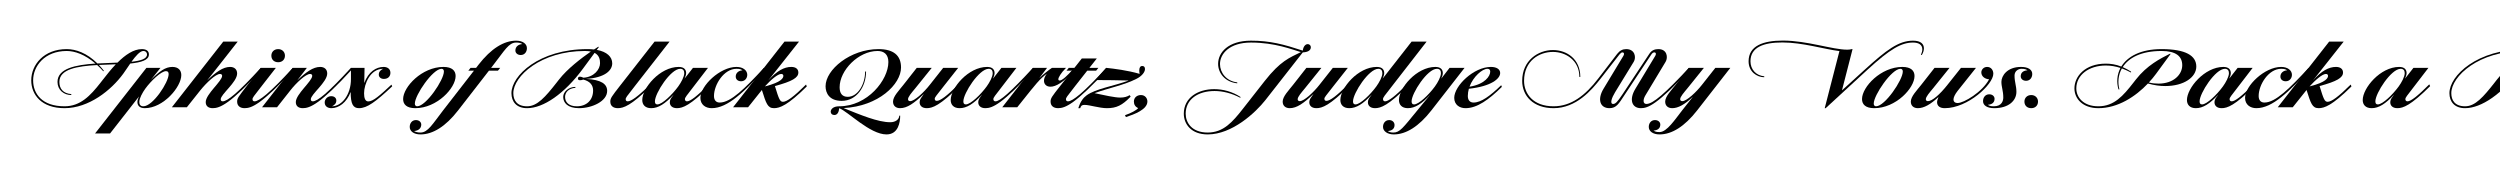<svg width="4000" height="270" viewBox="0 0 4000 270" fill="none" xmlns="http://www.w3.org/2000/svg">
<g clip-path="url(#clip0_105_4988)">
<path d="M4080.34 101.377C4080.34 112.627 4068.79 124.327 4038.34 126.277C4062.94 127.477 4072.24 134.527 4072.24 145.477C4072.24 161.977 4048.09 173.077 4027.24 173.077C4008.94 173.077 4001.89 164.377 4001.89 155.077C4001.89 146.677 4010.89 139.027 4021.39 139.027V140.527C4010.14 141.277 4004.89 148.177 4004.89 155.077C4004.89 163.327 4010.74 170.077 4023.64 170.077C4039.24 170.077 4049.74 160.177 4049.74 144.727C4049.74 136.627 4045.24 130.177 4034.14 127.327C4032.04 128.077 4030.09 128.377 4028.89 128.377C4026.34 128.377 4025.44 127.177 4025.44 125.677C4025.44 123.727 4026.79 122.677 4028.89 122.677C4030.39 122.677 4032.04 123.277 4034.14 124.327C4051.24 123.427 4060.84 110.977 4060.84 101.077C4060.84 95.677 4059.79 88.627 4052.14 84.577L4033.69 109.627C4003.84 150.277 3969.94 173.077 3944.14 173.077C3927.19 173.077 3919.09 162.727 3919.09 149.077C3919.09 121.177 3963.04 78.577 4040.74 78.577C4044.49 78.577 4047.94 78.727 4051.24 79.177C4053.64 77.527 4055.89 76.027 4057.69 74.977H4059.19L4055.59 79.777C4071.94 82.777 4080.34 91.027 4080.34 101.377ZM3995.14 127.327C4008.64 109.927 4030.99 92.977 4046.14 82.477C4043.44 81.877 4040.29 81.577 4036.54 81.577C3966.04 81.577 3922.09 122.077 3922.09 149.077C3922.09 160.327 3927.79 170.077 3944.14 170.077C3960.34 170.077 3973.39 155.077 3991.39 132.127L3995.14 127.327Z" fill="black"/>
<path d="M3794.6 173.074C3784.85 173.074 3780.35 167.374 3780.35 160.024C3780.35 140.974 3808.4 107.074 3838.7 107.074C3847.7 107.074 3850.55 111.874 3850.55 116.974C3850.55 119.824 3849.05 123.424 3848 125.824L3861.5 108.574H3885.5L3863.6 137.074C3850.4 154.324 3848.6 155.824 3848.6 158.824C3848.6 160.624 3849.8 162.124 3851.9 162.124C3857.15 162.124 3867.2 154.624 3886.85 134.974L3888.2 137.824C3857.15 168.724 3845 173.074 3835.85 173.074C3827.9 173.074 3824.45 168.724 3824.45 163.774C3824.45 161.374 3825.2 158.824 3826.85 156.574L3830.6 151.324C3816.8 166.174 3806 173.074 3794.6 173.074ZM3804.5 167.074C3812.3 167.074 3828.65 151.024 3837.95 138.274C3842.6 131.824 3847.55 122.824 3847.55 116.974C3847.55 112.624 3845.3 110.074 3841.1 110.074C3825.8 110.074 3800.6 149.224 3800.6 162.124C3800.6 164.824 3801.35 167.074 3804.5 167.074Z" fill="black"/>
<path d="M3761.14 135.274L3762.34 138.274C3731.59 168.724 3718.99 173.074 3709.84 173.074C3699.49 173.074 3697.24 165.274 3690.49 143.974L3668.44 171.574H3644.44L3726.64 66.574H3749.89L3700.69 128.824C3714.49 113.224 3726.19 107.074 3737.59 107.074C3744.19 107.074 3748.84 110.074 3748.84 116.074C3748.84 124.324 3739.09 130.174 3711.34 137.674C3717.79 158.824 3719.44 162.874 3724.24 162.874C3730.24 162.874 3741.19 155.074 3761.14 135.274ZM3721.39 118.324C3715.84 118.324 3704.59 127.924 3695.29 138.274C3722.59 131.374 3724.84 124.474 3724.84 121.324C3724.84 119.224 3723.34 118.324 3721.39 118.324Z" fill="black"/>
<path d="M3610.1 173.074C3600.5 173.074 3592.1 167.524 3592.1 156.574C3592.1 137.224 3623.45 107.074 3649.85 107.074C3660.5 107.074 3667.1 112.774 3667.1 119.674C3667.1 124.924 3663.5 130.024 3657.2 130.024C3651.95 130.024 3648.65 126.874 3648.65 122.524C3648.65 116.674 3653.3 112.924 3659.45 112.474C3657.2 110.974 3655.25 110.074 3649.85 110.074C3629.75 110.074 3613.85 135.424 3613.85 153.574C3613.85 159.874 3616.85 164.074 3623 164.074C3640.85 164.074 3663.5 141.274 3693.8 108.574L3694.85 111.574C3662.6 146.074 3636.35 173.074 3610.1 173.074Z" fill="black"/>
<path d="M3513.35 173.074C3503.6 173.074 3499.1 167.374 3499.1 160.024C3499.1 140.974 3527.15 107.074 3557.45 107.074C3566.45 107.074 3569.3 111.874 3569.3 116.974C3569.3 119.824 3567.8 123.424 3566.75 125.824L3580.25 108.574H3604.25L3582.35 137.074C3569.15 154.324 3567.35 155.824 3567.35 158.824C3567.35 160.624 3568.55 162.124 3570.65 162.124C3575.9 162.124 3585.95 154.624 3605.6 134.974L3606.95 137.824C3575.9 168.724 3563.75 173.074 3554.6 173.074C3546.65 173.074 3543.2 168.724 3543.2 163.774C3543.2 161.374 3543.95 158.824 3545.6 156.574L3549.35 151.324C3535.55 166.174 3524.75 173.074 3513.35 173.074ZM3523.25 167.074C3531.05 167.074 3547.4 151.024 3556.7 138.274C3561.35 131.824 3566.3 122.824 3566.3 116.974C3566.3 112.624 3564.05 110.074 3559.85 110.074C3544.55 110.074 3519.35 149.224 3519.35 162.124C3519.35 164.824 3520.1 167.074 3523.25 167.074Z" fill="black"/>
<path d="M3458.44 78.574C3497.44 78.574 3514.09 89.224 3514.09 106.474C3514.09 123.274 3494.74 137.674 3464.29 137.674C3456.04 137.674 3446.74 136.474 3436.69 133.624C3416.89 154.474 3388.69 173.074 3357.34 173.074C3332.14 173.074 3319.09 157.774 3319.09 141.424C3319.09 122.374 3335.89 101.824 3369.34 101.824C3376.69 101.824 3385.09 102.874 3394.09 106.474C3403.99 90.424 3424.99 78.574 3458.44 78.574ZM3453.64 133.774C3477.64 133.774 3491.59 119.374 3491.59 104.374C3491.59 89.974 3481.39 81.574 3458.44 81.574C3425.44 81.574 3405.79 92.674 3396.34 107.374C3400.54 109.174 3405.04 111.574 3409.69 114.574V116.074C3404.89 113.524 3399.94 111.274 3394.99 109.474C3389.14 119.974 3388.09 132.124 3391.09 143.074H3389.59C3386.14 131.524 3387.19 119.374 3392.74 108.724C3385.09 106.174 3377.29 104.824 3369.34 104.824C3342.19 104.824 3322.09 119.974 3322.09 141.424C3322.09 155.674 3333.34 170.074 3357.34 170.074C3382.54 170.074 3397.09 153.274 3413.59 132.124L3417.34 127.324C3435.04 104.524 3456.49 93.724 3471.64 86.074H3473.14L3449.74 118.024C3446.29 122.674 3442.54 127.324 3438.19 131.974C3443.74 133.324 3448.84 133.774 3453.64 133.774Z" fill="black"/>
<path d="M3250.03 173.074C3243.28 173.074 3239.08 168.724 3239.08 162.574C3239.08 156.724 3243.28 152.074 3250.03 152.074C3256.48 152.074 3260.83 156.724 3260.83 162.574C3260.83 168.724 3256.48 173.074 3250.03 173.074Z" fill="black"/>
<path d="M3233.6 107.074C3245 107.074 3251.6 111.424 3251.6 118.324C3251.6 124.174 3248 129.274 3241.7 129.274C3236.45 129.274 3233.15 125.974 3233.15 122.074C3233.15 115.774 3237.8 112.924 3243.95 112.474C3241.7 110.974 3239.75 110.074 3234.35 110.074C3229.1 110.074 3223.25 113.824 3223.25 120.874C3223.25 131.524 3226.25 136.924 3226.25 146.974C3226.25 160.924 3213.95 173.074 3190.85 173.074C3179.45 173.074 3172.85 168.724 3172.85 161.824C3172.85 155.974 3176.45 150.874 3182.75 150.874C3188 150.874 3191.3 154.174 3191.3 158.074C3191.3 164.374 3186.65 167.224 3180.5 167.674C3182.75 169.174 3184.7 170.074 3190.1 170.074C3203.3 170.074 3205.25 160.624 3205.25 156.124C3205.25 145.024 3202.25 139.474 3202.25 130.924C3202.25 121.324 3211.4 107.074 3233.6 107.074Z" fill="black"/>
<path d="M3068.56 173.074C3061.96 173.074 3057.31 169.324 3057.31 162.574C3057.31 154.324 3066.91 144.724 3073.96 135.724L3095.26 108.574H3119.26L3093.16 140.974C3087.01 148.474 3081.31 154.774 3081.31 158.824C3081.31 160.924 3082.81 161.824 3084.76 161.824C3091.36 161.824 3103.66 151.324 3115.96 135.724L3137.56 108.574H3161.56L3132.16 145.474C3127.81 151.024 3125.56 155.974 3125.56 159.274C3125.56 162.274 3127.51 164.824 3132.31 164.824C3142.06 164.824 3171.76 147.274 3182.56 126.874C3175.66 126.424 3170.11 122.074 3170.11 115.774C3170.11 111.874 3173.41 107.074 3179.41 107.074C3185.71 107.074 3189.31 112.174 3189.31 118.024C3189.31 134.824 3148.66 173.074 3111.61 173.074C3104.41 173.074 3099.31 170.074 3099.31 163.324C3099.31 161.374 3100.66 157.324 3101.56 155.224C3088.96 166.924 3078.46 173.074 3068.56 173.074Z" fill="black"/>
<path d="M2998.73 173.074C2984.78 173.074 2979.23 166.924 2979.23 158.524C2979.23 139.024 3009.38 107.074 3043.73 107.074C3057.68 107.074 3063.23 113.224 3063.23 121.624C3063.23 141.124 3033.08 173.074 2998.73 173.074ZM3001.73 170.074C3015.83 170.074 3044.48 127.924 3044.48 114.424C3044.48 111.724 3043.13 110.074 3040.73 110.074C3026.63 110.074 2997.98 152.224 2997.98 165.724C2997.98 168.424 2999.33 170.074 3001.73 170.074Z" fill="black"/>
<path d="M3060.85 65.076C3073.6 65.076 3078.25 70.626 3078.25 77.376C3078.25 80.826 3077.05 84.426 3074.95 87.876H3073.45C3074.95 84.426 3075.7 81.426 3075.7 78.876C3075.7 71.826 3070.15 68.076 3060.85 68.076C3042.4 68.076 3024.55 77.976 2987.95 111.576L2921.05 173.076H2919.55L2943.1 81.726C2919.25 78.876 2884.15 67.926 2851.9 67.926C2821.3 67.926 2800.75 75.726 2800.75 98.076C2800.75 110.826 2809.45 120.876 2822.8 122.076V123.576C2810.95 123.576 2797.75 114.726 2797.75 98.076C2797.75 73.326 2820.85 64.926 2852.65 64.926C2891.2 64.926 2932 79.476 2955.55 79.476C2958.55 79.476 2960.95 79.176 2962.6 78.576H2964.1L2947.15 144.576L2983.45 111.576C3017.95 80.226 3037.6 65.076 3060.85 65.076Z" fill="black"/>
<path d="M2655.29 215.074C2644.64 215.074 2638.04 209.974 2638.04 203.074C2638.04 197.224 2641.64 192.124 2647.94 192.124C2653.19 192.124 2656.49 195.424 2656.49 199.324C2656.49 205.624 2651.84 208.474 2645.69 208.924C2647.94 210.424 2649.89 211.324 2655.29 211.324C2667.14 211.324 2680.34 190.624 2691.29 176.824L2708.69 154.774C2695.49 167.374 2684.84 173.074 2675.54 173.074C2668.94 173.074 2664.29 169.324 2664.29 162.574C2664.29 154.324 2673.89 144.724 2680.94 135.724L2702.24 108.574H2726.24L2700.14 140.974C2693.99 148.474 2688.29 154.774 2688.29 158.824C2688.29 160.924 2689.79 161.824 2691.74 161.824C2698.49 161.824 2713.64 147.874 2723.24 135.574L2744.54 108.574H2768.54L2715.29 176.824C2695.34 202.324 2674.94 215.074 2655.29 215.074Z" fill="black"/>
<path d="M2485.75 173.074C2453.05 173.074 2435.5 153.274 2435.5 129.424C2435.5 96.574 2461.15 80.074 2484.7 80.074C2506.9 80.074 2528.5 94.474 2528.5 123.124H2527C2527 96.724 2505.4 83.074 2484.7 83.074C2462.65 83.074 2438.5 97.324 2438.5 129.424C2438.5 149.674 2452.75 170.074 2485.75 170.074C2513.65 170.074 2536.3 152.974 2557.3 125.524L2587.45 86.224C2591.8 80.674 2596.3 78.574 2602 78.574C2616.1 78.574 2618.2 92.074 2614 98.824L2584.15 147.574C2578.75 156.424 2575.3 166.324 2581 166.324C2584.45 166.324 2587.45 163.774 2596 150.874L2639.05 85.924C2642.8 80.224 2647.75 78.574 2653.45 78.574C2667.55 78.574 2669.05 92.074 2665 98.824L2632.6 152.674C2628.55 159.424 2628.55 166.324 2634.25 166.324C2644.6 166.324 2663.8 149.824 2702.2 108.574L2704 111.124C2651.2 167.824 2636.8 173.074 2625.4 173.074C2611.15 173.074 2606.05 159.574 2616.55 142.174L2648.5 89.224C2650 86.824 2649.85 83.824 2646.85 83.824C2645.35 83.824 2643.55 84.874 2642.05 87.274L2599 152.374C2590.3 165.574 2586.25 173.074 2575.15 173.074C2559.85 173.074 2555.5 158.824 2565.55 142.174L2597.5 89.224C2599 86.824 2598.85 83.824 2595.85 83.824C2594.35 83.824 2592.85 85.024 2591.05 87.274L2561.2 125.524C2546.5 144.424 2521.75 173.074 2485.75 173.074Z" fill="black"/>
<path d="M2401.92 136.324L2402.97 139.024C2382.12 159.424 2363.52 173.074 2344.77 173.074C2335.17 173.074 2326.77 167.524 2326.77 156.574C2326.77 137.224 2358.12 107.074 2385.42 107.074C2395.02 107.074 2400.27 111.124 2400.27 116.824C2400.27 125.974 2385.87 138.124 2350.17 142.024C2349.12 145.774 2348.52 149.674 2348.52 153.574C2348.52 159.874 2351.52 164.074 2357.67 164.074C2369.82 164.074 2384.22 153.424 2401.92 136.324ZM2379.87 110.074C2371.77 110.074 2357.22 122.374 2351.22 138.724C2375.97 134.824 2384.37 121.624 2384.37 114.574C2384.37 111.424 2382.72 110.074 2379.87 110.074Z" fill="black"/>
<path d="M2230.06 215.074C2220.01 215.074 2212.81 209.974 2212.81 203.074C2212.81 197.224 2216.41 192.124 2222.71 192.124C2227.96 192.124 2231.26 195.724 2231.26 200.074C2231.26 206.374 2226.61 209.224 2220.46 209.674C2222.71 211.174 2225.26 212.074 2229.31 212.074C2239.66 212.074 2244.61 204.724 2267.56 176.824L2288.56 151.324C2274.76 166.174 2263.96 173.074 2252.56 173.074C2242.81 173.074 2238.31 167.374 2238.31 160.024C2238.31 140.974 2266.36 107.074 2296.66 107.074C2305.66 107.074 2308.51 111.874 2308.51 116.974C2308.51 119.824 2307.16 123.274 2305.96 125.824L2319.31 108.574H2343.31L2290.06 176.824C2270.11 202.324 2249.71 215.074 2230.06 215.074ZM2262.46 167.074C2270.26 167.074 2286.61 151.024 2295.91 138.274C2300.56 131.824 2305.51 122.824 2305.51 116.974C2305.51 113.374 2304.01 110.074 2299.06 110.074C2283.76 110.074 2258.56 149.224 2258.56 162.124C2258.56 164.974 2259.46 167.074 2262.46 167.074Z" fill="black"/>
<path d="M2158.81 173.074C2149.06 173.074 2144.56 167.374 2144.56 160.024C2144.56 140.974 2172.61 107.074 2202.91 107.074C2211.91 107.074 2214.76 111.874 2214.76 116.974C2214.76 119.824 2213.26 123.424 2212.21 125.824L2258.56 66.574H2282.56L2227.81 137.074C2214.46 154.174 2212.81 155.824 2212.81 158.824C2212.81 160.624 2214.01 162.124 2216.11 162.124C2221.36 162.124 2231.56 154.624 2251.21 134.824L2252.41 137.674C2221.36 168.724 2209.21 173.074 2200.06 173.074C2192.11 173.074 2188.66 168.724 2188.66 163.774C2188.66 161.374 2189.41 158.824 2191.06 156.574L2194.81 151.324C2181.01 166.174 2170.21 173.074 2158.81 173.074ZM2168.71 167.074C2176.51 167.074 2192.86 151.024 2202.16 138.274C2206.81 131.824 2211.76 122.824 2211.76 116.974C2211.76 112.624 2209.51 110.074 2205.31 110.074C2190.01 110.074 2164.81 149.224 2164.81 162.124C2164.81 164.824 2165.56 167.074 2168.71 167.074Z" fill="black"/>
<path d="M2063.53 173.074C2056.93 173.074 2052.28 169.324 2052.28 162.574C2052.28 154.324 2061.88 144.724 2068.93 135.724L2090.23 108.574H2114.23L2088.13 140.974C2081.98 148.474 2076.28 154.774 2076.28 158.824C2076.28 160.924 2077.78 161.824 2079.73 161.824C2086.48 161.824 2101.63 147.874 2111.23 135.574L2132.53 108.574H2156.53L2134.03 137.074C2120.98 153.874 2119.03 155.524 2119.03 158.074C2119.03 160.174 2120.08 161.374 2122.33 161.374C2127.58 161.374 2137.78 154.324 2157.43 134.674L2158.78 137.674C2127.58 168.724 2115.43 173.074 2106.28 173.074C2098.33 173.074 2094.88 168.724 2094.88 163.774C2094.88 161.374 2095.63 158.824 2097.28 156.574L2101.63 150.274C2086.03 165.124 2074.93 173.074 2063.53 173.074Z" fill="black"/>
<path d="M2097.34 75.574C2097.34 81.124 2091.64 83.524 2084.44 83.824L2024.74 160.024C2008.69 180.424 1971.34 215.074 1932.34 215.074C1905.64 215.074 1894.09 198.274 1894.09 181.924C1894.09 156.124 1916.89 142.624 1942.69 142.624C1956.94 142.624 1971.94 146.674 1984.69 155.074V156.574C1970.59 149.074 1956.19 145.624 1943.29 145.624C1916.59 145.624 1897.09 158.974 1897.09 181.924C1897.09 196.174 1906.84 212.074 1932.34 212.074C1957.54 212.074 1972.24 194.974 1988.59 174.124L2023.54 129.574C2048.59 97.624 2062.84 92.524 2081.44 83.374C2067.64 79.324 2039.89 68.074 2001.64 68.074C1966.99 68.074 1951.99 86.224 1951.99 102.424C1951.99 116.224 1962.04 129.724 1979.59 131.824V133.324C1960.09 131.224 1948.99 117.124 1948.99 102.124C1948.99 84.124 1965.04 65.074 2001.64 65.074C2031.94 65.074 2053.84 70.924 2084.44 80.974C2085.34 73.774 2089.09 70.624 2092.24 70.624C2095.84 70.624 2097.34 73.324 2097.34 75.574Z" fill="black"/>
<path d="M1801.48 187.324L1799.98 184.324C1809.43 181.174 1818.73 176.074 1820.98 173.074C1816.33 170.674 1814.23 167.224 1814.23 162.424C1814.23 156.274 1819.03 152.074 1825.48 152.074C1832.23 152.074 1835.83 157.324 1835.83 162.424C1835.83 175.324 1814.38 183.124 1801.48 187.324Z" fill="black"/>
<path d="M1725.31 173.074C1728.61 162.124 1733.56 156.124 1738.81 152.374C1753.51 141.874 1780.96 137.974 1806.01 128.824C1788.01 128.374 1770.91 128.074 1752.91 128.074L1770.01 108.574C1782.76 109.924 1803.76 112.474 1823.41 118.174C1822.96 116.224 1822.81 114.424 1822.81 112.774C1822.81 108.424 1824.31 105.574 1827.61 105.574C1830.76 105.574 1831.96 107.674 1831.96 110.524C1831.96 115.174 1827.31 121.474 1818.91 125.824C1798.21 136.474 1773.91 140.674 1751.26 149.074C1766.86 152.374 1783.66 156.124 1792.21 156.124C1798.96 156.124 1803.61 154.624 1807.51 152.224L1809.01 154.624C1795.51 168.574 1786.36 173.074 1771.06 173.074C1759.06 173.074 1743.46 167.824 1735.21 167.824C1731.01 167.824 1729.51 169.174 1728.31 173.074H1725.31Z" fill="black"/>
<path d="M1770.04 108.574L1771.84 110.824C1720.09 166.774 1704.34 173.074 1692.94 173.074C1685.59 173.074 1680.94 169.324 1680.94 162.574C1680.94 157.174 1682.74 154.774 1696.69 137.074L1715.59 113.074H1706.44L1710.04 108.574H1719.04L1730.89 93.574H1754.89L1743.04 108.574H1757.44L1753.84 113.074H1739.59L1720.69 137.074C1706.59 155.074 1705.54 156.274 1705.54 158.824C1705.54 160.924 1706.59 162.124 1708.84 162.124C1716.04 162.124 1733.89 148.174 1770.04 108.574Z" fill="black"/>
<path d="M1718.82 108.574L1719.57 111.574C1701.87 131.974 1689.27 138.724 1680.72 138.724C1674.12 138.724 1670.38 134.524 1670.38 129.274C1670.38 125.824 1671.57 122.374 1674.88 117.874C1663.02 127.024 1657.92 133.624 1634.82 162.574L1627.62 171.574H1603.62L1652.82 108.574H1675.32L1662.88 125.074C1669.03 118.924 1679.52 110.824 1683.12 108.574H1705.62C1697.22 116.974 1693.32 124.174 1693.32 126.724C1693.32 128.074 1694.07 128.824 1695.57 128.824C1699.02 128.824 1706.67 122.674 1718.82 108.574Z" fill="black"/>
<path d="M1535.38 173.074C1525.62 173.074 1521.12 167.374 1521.12 160.024C1521.12 140.974 1549.17 107.074 1579.47 107.074C1588.47 107.074 1591.32 111.874 1591.32 116.974C1591.32 119.824 1589.83 123.424 1588.78 125.824L1602.28 108.574H1626.28L1604.38 137.074C1591.18 154.324 1589.38 155.824 1589.38 158.824C1589.38 160.624 1590.58 162.124 1592.68 162.124C1599.88 162.124 1615.92 148.324 1652.82 108.574L1654.62 110.824C1603.93 166.324 1588.03 173.074 1576.62 173.074C1568.67 173.074 1565.22 168.724 1565.22 163.774C1565.22 161.374 1565.98 158.824 1567.62 156.574L1571.38 151.324C1557.57 166.174 1546.78 173.074 1535.38 173.074ZM1545.28 167.074C1553.08 167.074 1569.42 151.024 1578.72 138.274C1583.37 131.824 1588.32 122.824 1588.32 116.974C1588.32 112.624 1586.07 110.074 1581.88 110.074C1566.57 110.074 1541.38 149.224 1541.38 162.124C1541.38 164.824 1542.13 167.074 1545.28 167.074Z" fill="black"/>
<path d="M1440.09 173.074C1433.49 173.074 1428.84 169.324 1428.84 162.574C1428.84 154.324 1438.44 144.724 1445.49 135.724L1466.79 108.574H1490.79L1464.69 140.974C1458.54 148.474 1452.84 154.774 1452.84 158.824C1452.84 160.924 1454.34 161.824 1456.29 161.824C1463.04 161.824 1478.19 147.874 1487.79 135.574L1509.09 108.574H1533.09L1510.59 137.074C1497.54 153.874 1495.59 155.524 1495.59 158.074C1495.59 160.174 1496.64 161.374 1498.89 161.374C1504.14 161.374 1514.34 154.324 1533.99 134.674L1535.34 137.674C1504.14 168.724 1491.99 173.074 1482.84 173.074C1474.89 173.074 1471.44 168.724 1471.44 163.774C1471.44 161.374 1472.19 158.824 1473.84 156.574L1478.19 150.274C1462.59 165.124 1451.49 173.074 1440.09 173.074Z" fill="black"/>
<path d="M1424.4 195.574C1432.95 195.574 1438.8 190.924 1438.8 185.074H1440.3C1440.3 195.574 1437.3 215.074 1418.4 215.074C1391.85 215.074 1356.75 178.324 1342.65 173.074C1342.35 178.474 1340.25 184.024 1335 184.024C1331.25 184.024 1329.15 181.774 1329.15 178.624C1329.15 175.324 1332.45 170.074 1342.65 170.074C1388.1 170.074 1421.4 127.924 1421.4 99.274C1421.4 86.824 1414.2 81.574 1404.15 81.574C1373.55 81.574 1343.4 112.474 1343.4 139.624C1343.4 149.074 1347.3 154.924 1356.45 154.924C1372.2 154.924 1384.2 135.274 1384.2 114.424H1385.7C1385.7 138.274 1370.85 161.374 1346.7 161.374C1326.9 161.374 1320.9 148.924 1320.9 137.974C1320.9 111.424 1360.5 78.574 1405.65 78.574C1429.35 78.574 1441.65 88.474 1441.65 107.974C1441.65 134.824 1405.5 170.074 1349.7 172.924C1376.55 183.724 1404.6 195.574 1424.4 195.574Z" fill="black"/>
<path d="M1289.66 135.274L1290.86 138.274C1260.11 168.724 1247.51 173.074 1238.36 173.074C1228.01 173.074 1225.76 165.274 1219.01 143.974L1196.96 171.574H1172.96L1255.16 66.574H1278.41L1229.21 128.824C1243.01 113.224 1254.71 107.074 1266.11 107.074C1272.71 107.074 1277.36 110.074 1277.36 116.074C1277.36 124.324 1267.61 130.174 1239.86 137.674C1246.31 158.824 1247.96 162.874 1252.76 162.874C1258.76 162.874 1269.71 155.074 1289.66 135.274ZM1249.91 118.324C1244.36 118.324 1233.11 127.924 1223.81 138.274C1251.11 131.374 1253.36 124.474 1253.36 121.324C1253.36 119.224 1251.86 118.324 1249.91 118.324Z" fill="black"/>
<path d="M1138.62 173.074C1129.02 173.074 1120.62 167.524 1120.62 156.574C1120.62 137.224 1151.97 107.074 1178.37 107.074C1189.02 107.074 1195.62 112.774 1195.62 119.674C1195.62 124.924 1192.02 130.024 1185.72 130.024C1180.47 130.024 1177.17 126.874 1177.17 122.524C1177.17 116.674 1181.82 112.924 1187.97 112.474C1185.72 110.974 1183.77 110.074 1178.37 110.074C1158.27 110.074 1142.37 135.424 1142.37 153.574C1142.37 159.874 1145.37 164.074 1151.52 164.074C1169.37 164.074 1192.02 141.274 1222.32 108.574L1223.37 111.574C1191.12 146.074 1164.87 173.074 1138.62 173.074Z" fill="black"/>
<path d="M1041.87 173.074C1032.12 173.074 1027.62 167.374 1027.62 160.024C1027.62 140.974 1055.67 107.074 1085.97 107.074C1094.97 107.074 1097.82 111.874 1097.82 116.974C1097.82 119.824 1096.32 123.424 1095.27 125.824L1108.77 108.574H1132.77L1110.87 137.074C1097.67 154.324 1095.87 155.824 1095.87 158.824C1095.87 160.624 1097.07 162.124 1099.17 162.124C1104.42 162.124 1114.47 154.624 1134.12 134.974L1135.47 137.824C1104.42 168.724 1092.27 173.074 1083.12 173.074C1075.17 173.074 1071.72 168.724 1071.72 163.774C1071.72 161.374 1072.47 158.824 1074.12 156.574L1077.87 151.324C1064.07 166.174 1053.27 173.074 1041.87 173.074ZM1051.77 167.074C1059.57 167.074 1075.92 151.024 1085.22 138.274C1089.87 131.824 1094.82 122.824 1094.82 116.974C1094.82 112.624 1092.57 110.074 1088.37 110.074C1073.07 110.074 1047.87 149.224 1047.87 162.124C1047.87 164.824 1048.62 167.074 1051.77 167.074Z" fill="black"/>
<path d="M988.496 173.074C981.146 173.074 976.496 169.324 976.496 162.574C976.496 157.174 978.446 154.624 992.246 136.924L1047.3 66.574H1071.3L1016.25 137.074C1002 155.224 1001.1 156.274 1001.1 158.824C1001.1 160.924 1002.15 162.124 1004.4 162.124C1009.65 162.124 1020.45 154.774 1039.8 135.574L1041 138.274C1009.65 169.024 997.646 173.074 988.496 173.074Z" fill="black"/>
<path d="M979.561 101.377C979.561 112.627 968.011 124.327 937.561 126.277C962.161 127.477 971.461 134.527 971.461 145.477C971.461 161.977 947.311 173.077 926.461 173.077C908.161 173.077 901.111 164.377 901.111 155.077C901.111 146.677 910.111 139.027 920.611 139.027V140.527C909.361 141.277 904.111 148.177 904.111 155.077C904.111 163.327 909.961 170.077 922.861 170.077C938.461 170.077 948.961 160.177 948.961 144.727C948.961 136.627 944.461 130.177 933.361 127.327C931.261 128.077 929.311 128.377 928.111 128.377C925.561 128.377 924.661 127.177 924.661 125.677C924.661 123.727 926.011 122.677 928.111 122.677C929.611 122.677 931.261 123.277 933.361 124.327C950.461 123.427 960.061 110.977 960.061 101.077C960.061 95.677 959.011 88.627 951.361 84.577L932.911 109.627C903.061 150.277 869.161 173.077 843.361 173.077C826.411 173.077 818.311 162.727 818.311 149.077C818.311 121.177 862.261 78.577 939.961 78.577C943.711 78.577 947.161 78.727 950.461 79.177C952.861 77.527 955.111 76.027 956.911 74.977H958.411L954.811 79.777C971.161 82.777 979.561 91.027 979.561 101.377ZM894.361 127.327C907.861 109.927 930.211 92.977 945.361 82.477C942.661 81.877 939.511 81.577 935.761 81.577C865.261 81.577 821.311 122.077 821.311 149.077C821.311 160.327 827.011 170.077 843.361 170.077C859.561 170.077 872.611 155.077 890.611 132.127L894.361 127.327Z" fill="black"/>
<path d="M825.811 65.074C836.461 65.074 843.061 70.174 843.061 77.074C843.061 82.924 839.461 88.024 833.161 88.024C827.911 88.024 824.611 84.724 824.611 80.824C824.611 74.524 829.561 70.924 835.711 70.474C833.461 68.974 831.211 68.074 825.811 68.074C813.961 68.074 807.361 80.824 789.811 103.324L785.761 108.574H800.311L796.711 113.074H782.311L732.811 176.824C713.011 202.324 692.461 215.074 672.811 215.074C662.161 215.074 655.561 209.974 655.561 203.074C655.561 197.224 659.161 192.124 665.461 192.124C670.711 192.124 674.011 195.424 674.011 199.324C674.011 205.624 669.061 209.224 662.461 209.674C664.711 211.174 668.311 212.074 672.811 212.074C684.661 212.074 692.311 198.124 708.811 176.824L758.311 113.074H749.311L752.911 108.574H761.761L765.811 103.324C785.611 77.824 806.161 65.074 825.811 65.074Z" fill="black"/>
<path d="M664.502 173.074C650.552 173.074 645.002 166.924 645.002 158.524C645.002 139.024 675.152 107.074 709.502 107.074C723.452 107.074 729.002 113.224 729.002 121.624C729.002 141.124 698.852 173.074 664.502 173.074ZM667.502 170.074C681.602 170.074 710.252 127.924 710.252 114.424C710.252 111.724 708.902 110.074 706.502 110.074C692.402 110.074 663.752 152.224 663.752 165.724C663.752 168.424 665.102 170.074 667.502 170.074Z" fill="black"/>
<path d="M530.166 173.074C524.766 173.074 519.516 170.374 519.516 163.924C519.516 158.524 524.016 153.874 530.016 153.874C534.966 153.874 538.116 156.874 538.116 160.774C538.116 165.724 534.816 168.274 531.216 170.074C546.816 170.074 561.516 151.474 561.516 126.574V108.574H583.266L582.816 132.874C589.416 114.724 601.866 107.074 613.866 107.074C620.016 107.074 624.666 110.374 624.666 116.524C624.666 122.074 620.916 126.274 614.166 126.274C609.216 126.274 606.066 123.274 606.066 119.374C606.066 114.424 609.366 111.874 612.966 110.074C592.416 110.074 582.516 134.374 582.516 149.224C582.516 156.274 584.016 162.274 589.266 162.274C597.066 162.274 607.566 152.824 626.316 135.424L627.516 138.124C601.116 162.874 587.316 173.074 574.416 173.074C564.816 173.074 561.066 166.324 561.066 147.124C554.616 164.074 542.166 173.074 530.166 173.074Z" fill="black"/>
<path d="M484.549 173.074C477.949 173.074 473.299 170.074 473.299 163.324C473.299 150.574 499.549 129.874 499.549 121.324C499.549 119.224 498.049 118.324 496.099 118.324C489.349 118.324 474.199 132.274 464.599 144.574L443.299 171.574H419.299L468.499 108.574H490.999L475.549 128.824C489.349 115.474 500.899 107.074 512.299 107.074C518.899 107.074 523.549 110.824 523.549 117.574C523.549 131.524 497.299 150.724 497.299 158.824C497.299 160.924 498.349 162.124 500.449 162.124C507.949 162.124 524.599 148.774 561.499 108.574L563.299 110.824C512.599 166.324 495.949 173.074 484.549 173.074Z" fill="black"/>
<path d="M445.126 99.574C438.376 99.574 434.176 95.224 434.176 89.074C434.176 83.224 438.376 78.574 445.126 78.574C451.576 78.574 455.926 83.224 455.926 89.074C455.926 95.224 451.576 99.574 445.126 99.574ZM391.426 173.074C384.076 173.074 379.426 169.324 379.426 162.574C379.426 157.174 381.376 154.924 395.176 137.074L417.376 108.574H441.376L419.176 137.074C405.076 155.074 404.026 156.274 404.026 158.824C404.026 160.924 405.076 162.124 407.326 162.124C414.526 162.124 432.376 148.174 468.526 108.574L470.326 110.824C418.576 166.774 402.826 173.074 391.426 173.074Z" fill="black"/>
<path d="M340.408 173.074C333.808 173.074 329.158 170.074 329.158 163.324C329.158 150.574 355.408 129.874 355.408 121.324C355.408 119.224 353.908 118.324 351.958 118.324C345.208 118.324 330.208 132.424 320.458 144.574L299.008 171.574H275.008L357.208 66.574H380.308L331.408 128.824C345.208 115.474 356.758 107.074 368.158 107.074C374.758 107.074 379.408 110.824 379.408 117.574C379.408 131.524 353.158 150.724 353.158 158.824C353.158 160.924 354.208 162.124 356.308 162.124C363.808 162.124 380.458 148.774 417.358 108.574L419.158 110.824C368.458 166.324 351.808 173.074 340.408 173.074Z" fill="black"/>
<path d="M152.07 213.574L234.27 108.574H256.77L241.47 127.774C255.27 113.974 264.42 107.074 275.82 107.074C285.57 107.074 290.07 112.774 290.07 120.124C290.07 139.174 261.27 173.074 231.72 173.074C222.72 173.074 219.87 168.274 219.87 163.174C219.87 160.324 221.22 156.874 222.42 154.324L176.07 213.574H152.07ZM229.32 170.074C244.62 170.074 269.82 131.674 269.82 118.774C269.82 116.074 269.07 113.824 265.62 113.824C257.82 113.824 241.77 129.124 232.47 141.874C227.82 148.324 222.87 157.324 222.87 163.174C222.87 166.774 224.37 170.074 229.32 170.074Z" fill="black"/>
<path d="M238.25 87.124C238.25 96.274 225.8 99.874 208.4 101.674C204.05 107.824 200.15 113.974 197.15 118.024C177.95 144.274 142.25 173.074 103.25 173.074C66.65 173.074 50 151.774 50 128.524C50 103.474 70.25 78.574 106.7 78.574C121.1 78.574 138.8 84.574 155.9 101.524C166.7 100.924 177.65 100.624 188 100.174C200.3 87.874 213.65 78.574 227 78.574C233.75 78.574 238.25 81.274 238.25 87.124ZM164.75 127.324C171.05 119.224 177.95 110.524 185.3 102.874C176.45 103.324 167.3 103.474 158.3 103.924C160.85 106.774 163.55 109.774 166.1 113.074L165.35 114.124C162.05 110.374 158.75 107.074 155.45 104.074C123.65 105.874 95 110.524 95 131.074C95 141.724 100.7 149.374 114.05 150.574V152.074C102.2 152.074 92 143.974 92 131.074C92 109.474 120.95 103.774 152.75 101.674C135.95 87.274 119.9 81.574 106.7 81.574C71.3 81.574 53 105.874 53 128.524C53 149.824 67.1 170.074 103.25 170.074C128.45 170.074 144.5 153.274 161 132.124L164.75 127.324ZM210.35 98.824C225.2 97.174 235.25 94.174 235.25 87.124C235.25 84.424 233.45 81.574 229.25 81.574C224 81.574 216.95 89.674 210.35 98.824Z" fill="black"/>
</g>
<defs>
<clipPath id="clip0_105_4988">
<rect width="4000" height="270" fill="white"/>
</clipPath>
</defs>
</svg>
